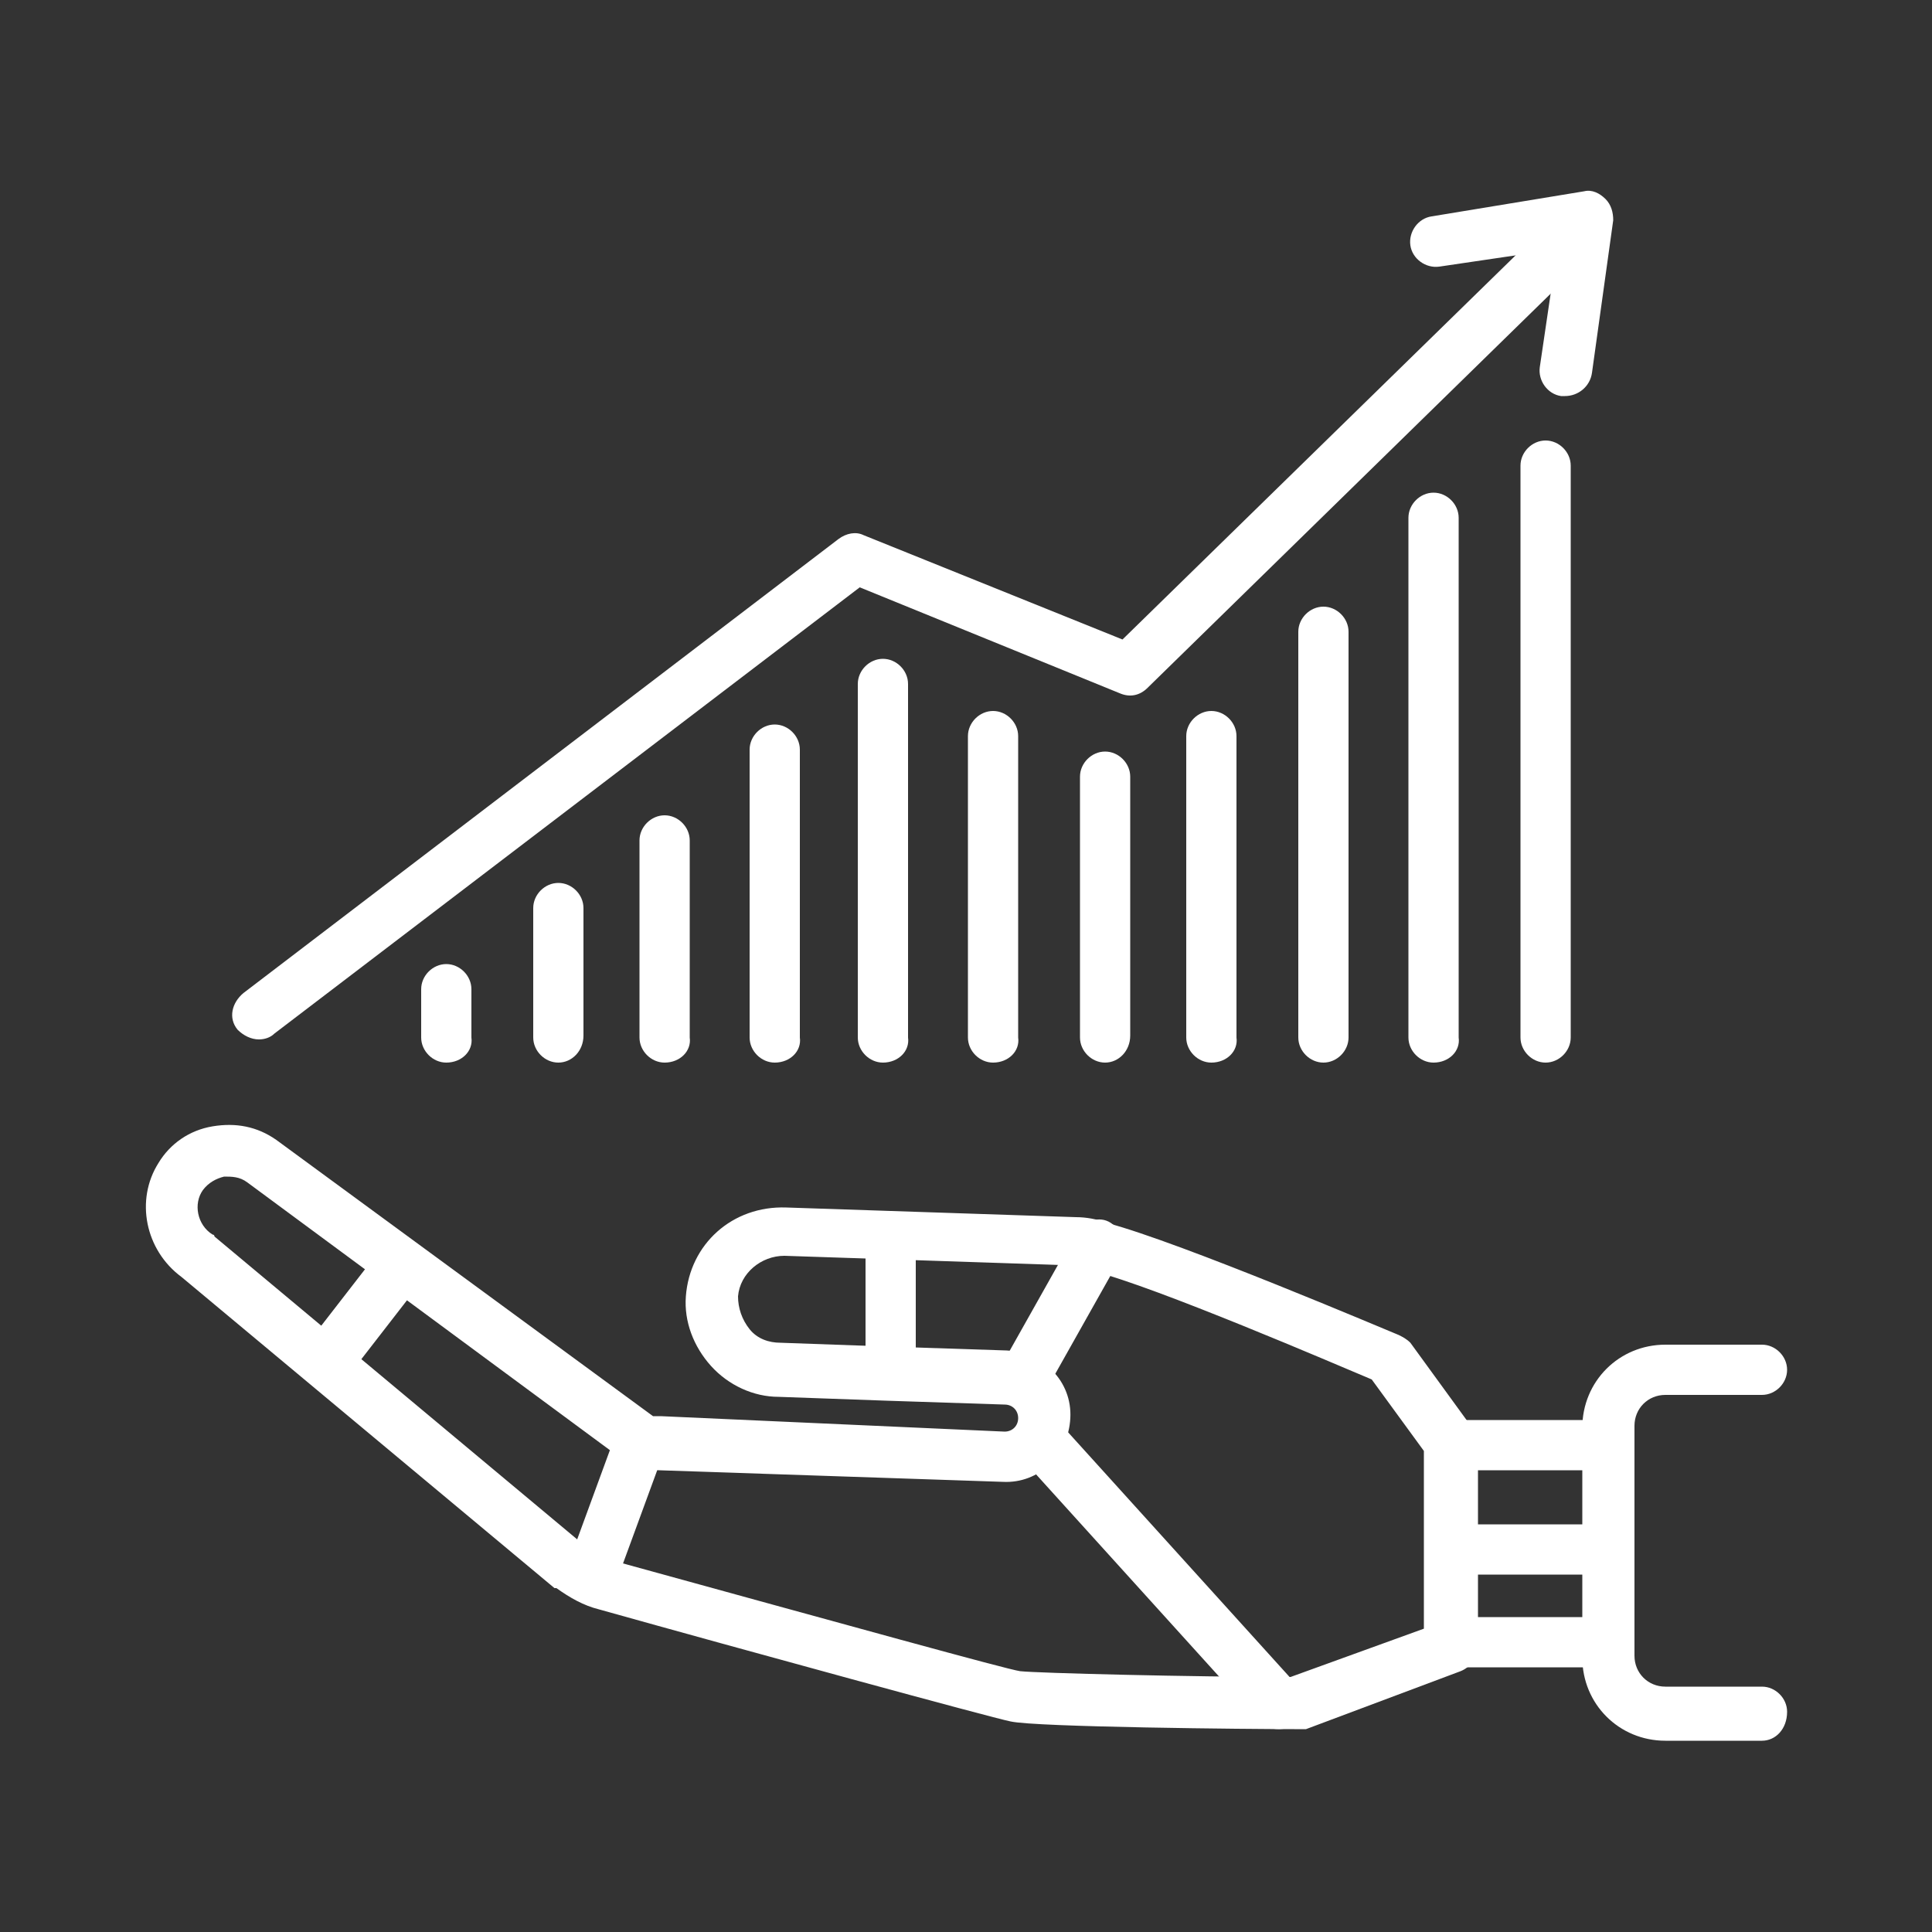 <?xml version="1.0" encoding="utf-8"?>
<!-- Generator: Adobe Illustrator 27.1.1, SVG Export Plug-In . SVG Version: 6.00 Build 0)  -->
<svg version="1.1" id="组_242" xmlns="http://www.w3.org/2000/svg" xmlns:xlink="http://www.w3.org/1999/xlink" x="0px" y="0px"
	 viewBox="0 0 100 100" style="enable-background:new 0 0 100 100;" xml:space="preserve">
<rect x="0" y="0" width="100" height="100" fill="#333333" stroke="none"/>
<style type="text/css">
	.st0{fill:#FFFFFF;}
</style>
<g>
	<g>
		<g>
			<path class="st0" d="M67,89.5C67,89.5,67,89.5,67,89.5c-2.2,0-13.4-0.1-14.7-0.4c-1-0.2-13.8-3.7-21.3-5.8
				c-0.8-0.2-1.5-0.6-2.2-1.1c0,0,0,0-0.1,0L9.4,66.1c-1.9-1.4-2.4-4-1.2-5.9c0.6-1,1.6-1.7,2.8-1.9c1.2-0.2,2.3,0,3.3,0.7
				c0,0,0,0,0,0l19.5,14.3c0,0,0.1,0,0.1,0c0,0,0,0,0.1,0c0.1,0,0.1,0,0.2,0L52,74.1c0.4,0,0.7-0.3,0.7-0.7c0-0.4-0.3-0.7-0.7-0.7
				l-6.1-0.2l-5.6-0.2c-1.3,0-2.6-0.6-3.5-1.6c-0.9-1-1.4-2.3-1.3-3.6c0.2-2.7,2.4-4.7,5.2-4.6l15,0.5c0.5,0,1.1,0.1,1.6,0.3
				c3.8,1,14.6,5.6,15.1,5.8c0.2,0.1,0.4,0.2,0.6,0.4l3.2,4.4c0.2,0.2,0.3,0.5,0.3,0.8v10.5c0,0.6-0.4,1.1-0.9,1.3l-8,3
				C67.3,89.5,67.2,89.5,67,89.5z M30.5,80.2c0.4,0.3,0.8,0.5,1.3,0.6c12,3.3,20.3,5.6,21,5.7c0.9,0.1,8.9,0.3,14,0.3l6.9-2.5v-9.2
				l-2.7-3.7c-1.9-0.8-11.2-4.8-14.4-5.6c-0.1,0-0.1,0-0.2-0.1c-0.2-0.1-0.5-0.2-0.8-0.2l-15-0.5c-1.2,0-2.3,0.9-2.4,2.1
				c0,0.6,0.2,1.2,0.6,1.7c0.4,0.5,1,0.7,1.6,0.7l5.6,0.2l6.1,0.2c1.9,0.1,3.4,1.6,3.3,3.5c-0.1,1.9-1.6,3.4-3.5,3.3l-17.8-0.6
				c-0.3,0-0.5-0.1-0.7-0.1c-0.1,0-0.6-0.1-1-0.4c0,0,0,0-0.1,0L12.8,61.2c-0.4-0.3-0.8-0.3-1.2-0.3c-0.4,0.1-0.8,0.3-1.1,0.7
				c-0.5,0.7-0.3,1.8,0.5,2.3c0,0,0.1,0,0.1,0.1L30.5,80.2z"/>
			<path class="st0" d="M17.1,71.5c-0.3,0-0.6-0.1-0.8-0.3c-0.6-0.5-0.7-1.3-0.2-1.9l3.1-4c0.5-0.6,1.3-0.7,1.9-0.2
				c0.6,0.5,0.7,1.3,0.2,1.9l-3.1,4C17.9,71.3,17.5,71.5,17.1,71.5z"/>
			<path class="st0" d="M30.8,82.5c-0.2,0-0.3,0-0.5-0.1c-0.7-0.3-1.1-1-0.8-1.7l2.2-6c0.3-0.7,1-1.1,1.7-0.8c0.7,0.3,1.1,1,0.8,1.7
				l-2.2,6C31.9,82.2,31.4,82.5,30.8,82.5z"/>
			<path class="st0" d="M66.2,89.5c-0.4,0-0.7-0.1-1-0.4L52.8,75.4c-0.5-0.6-0.5-1.4,0.1-1.9c0.6-0.5,1.4-0.5,1.9,0.1l12.4,13.7
				c0.5,0.6,0.5,1.4-0.1,1.9C66.8,89.4,66.5,89.5,66.2,89.5z"/>
			<path class="st0" d="M53.3,72.2c-0.2,0-0.4-0.1-0.7-0.2c-0.6-0.4-0.9-1.2-0.5-1.8l3.6-6.4c0.4-0.6,1.2-0.9,1.8-0.5
				c0.6,0.4,0.9,1.2,0.5,1.8l-3.6,6.4C54.2,72,53.8,72.2,53.3,72.2z"/>
			<path class="st0" d="M46.1,71.5c-0.7,0-1.3-0.6-1.3-1.3v-5.7c0-0.7,0.6-1.3,1.3-1.3s1.3,0.6,1.3,1.3v5.7
				C47.4,70.9,46.8,71.5,46.1,71.5z"/>
		</g>
		<path class="st0" d="M82.6,76.1h-7c-0.7,0-1.3-0.6-1.3-1.3c0-0.7,0.6-1.3,1.3-1.3h7c0.7,0,1.3,0.6,1.3,1.3
			C83.9,75.5,83.3,76.1,82.6,76.1z"/>
		<path class="st0" d="M82.6,86.3h-7c-0.7,0-1.3-0.6-1.3-1.3c0-0.7,0.6-1.3,1.3-1.3h7c0.7,0,1.3,0.6,1.3,1.3
			C83.9,85.7,83.3,86.3,82.6,86.3z"/>
		<path class="st0" d="M82.6,81.5h-7c-0.7,0-1.3-0.6-1.3-1.3c0-0.7,0.6-1.3,1.3-1.3h7c0.7,0,1.3,0.6,1.3,1.3
			C83.9,80.9,83.3,81.5,82.6,81.5z"/>
		<path class="st0" d="M91.2,90.1h-5c-2.4,0-4.3-1.9-4.3-4.3V73.9c0-2.4,1.9-4.3,4.3-4.3h5c0.7,0,1.3,0.6,1.3,1.3
			c0,0.7-0.6,1.3-1.3,1.3h-5c-0.9,0-1.6,0.7-1.6,1.6v11.9c0,0.9,0.7,1.6,1.6,1.6h5c0.7,0,1.3,0.6,1.3,1.3
			C92.5,89.5,91.9,90.1,91.2,90.1z"/>
	</g>
	<g>
		<g>
			<path class="st0" d="M13.4,53.8c-0.4,0-0.8-0.2-1.1-0.5c-0.5-0.6-0.3-1.4,0.3-1.9l30.8-23.5c0.4-0.3,0.9-0.4,1.3-0.2l13.4,5.4
				L80,11.7c0.5-0.5,1.4-0.5,1.9,0c0.5,0.5,0.5,1.4,0,1.9l-22.5,22c-0.4,0.4-0.9,0.5-1.4,0.3l-13.5-5.5L14.2,53.5
				C14,53.7,13.7,53.8,13.4,53.8z"/>
			<path class="st0" d="M81,20.5c-0.1,0-0.1,0-0.2,0c-0.7-0.1-1.2-0.8-1.1-1.5l0.9-6.1l-6.1,0.9c-0.7,0.1-1.4-0.4-1.5-1.1
				c-0.1-0.7,0.4-1.4,1.1-1.5L82,9.9c0.4-0.1,0.8,0.1,1.1,0.4c0.3,0.3,0.4,0.7,0.4,1.1l-1.1,7.9C82.3,20,81.7,20.5,81,20.5z"/>
		</g>
		<path class="st0" d="M23.1,55c-0.7,0-1.3-0.6-1.3-1.3v-2.5c0-0.7,0.6-1.3,1.3-1.3s1.3,0.6,1.3,1.3v2.5C24.5,54.4,23.9,55,23.1,55z
			"/>
		<path class="st0" d="M28.9,55c-0.7,0-1.3-0.6-1.3-1.3V47c0-0.7,0.6-1.3,1.3-1.3c0.7,0,1.3,0.6,1.3,1.3v6.6
			C30.2,54.4,29.6,55,28.9,55z"/>
		<path class="st0" d="M34.4,55c-0.7,0-1.3-0.6-1.3-1.3V43.5c0-0.7,0.6-1.3,1.3-1.3s1.3,0.6,1.3,1.3v10.2C35.8,54.4,35.2,55,34.4,55
			z"/>
		<path class="st0" d="M40.1,55c-0.7,0-1.3-0.6-1.3-1.3V38.8c0-0.7,0.6-1.3,1.3-1.3c0.7,0,1.3,0.6,1.3,1.3v14.9
			C41.5,54.4,40.9,55,40.1,55z"/>
		<path class="st0" d="M45.7,55c-0.7,0-1.3-0.6-1.3-1.3V35.4c0-0.7,0.6-1.3,1.3-1.3s1.3,0.6,1.3,1.3v18.3C47.1,54.4,46.5,55,45.7,55
			z"/>
		<path class="st0" d="M51.4,55c-0.7,0-1.3-0.6-1.3-1.3V38.1c0-0.7,0.6-1.3,1.3-1.3s1.3,0.6,1.3,1.3v15.6C52.8,54.4,52.2,55,51.4,55
			z"/>
		<path class="st0" d="M57.2,55c-0.7,0-1.3-0.6-1.3-1.3V40.2c0-0.7,0.6-1.3,1.3-1.3s1.3,0.6,1.3,1.3v13.4C58.5,54.4,57.9,55,57.2,55
			z"/>
		<path class="st0" d="M62.7,55c-0.7,0-1.3-0.6-1.3-1.3V38.1c0-0.7,0.6-1.3,1.3-1.3s1.3,0.6,1.3,1.3v15.6C64.1,54.4,63.5,55,62.7,55
			z"/>
		<path class="st0" d="M68.5,55c-0.7,0-1.3-0.6-1.3-1.3v-21c0-0.7,0.6-1.3,1.3-1.3c0.7,0,1.3,0.6,1.3,1.3v21
			C69.8,54.4,69.2,55,68.5,55z"/>
		<path class="st0" d="M74.2,55c-0.7,0-1.3-0.6-1.3-1.3V26.8c0-0.7,0.6-1.3,1.3-1.3c0.7,0,1.3,0.6,1.3,1.3v26.9
			C75.6,54.4,75,55,74.2,55z"/>
		<path class="st0" d="M80,55c-0.7,0-1.3-0.6-1.3-1.3V24.1c0-0.7,0.6-1.3,1.3-1.3c0.7,0,1.3,0.6,1.3,1.3v29.6
			C81.3,54.4,80.7,55,80,55z"/>
	</g>
</g>
</svg>
